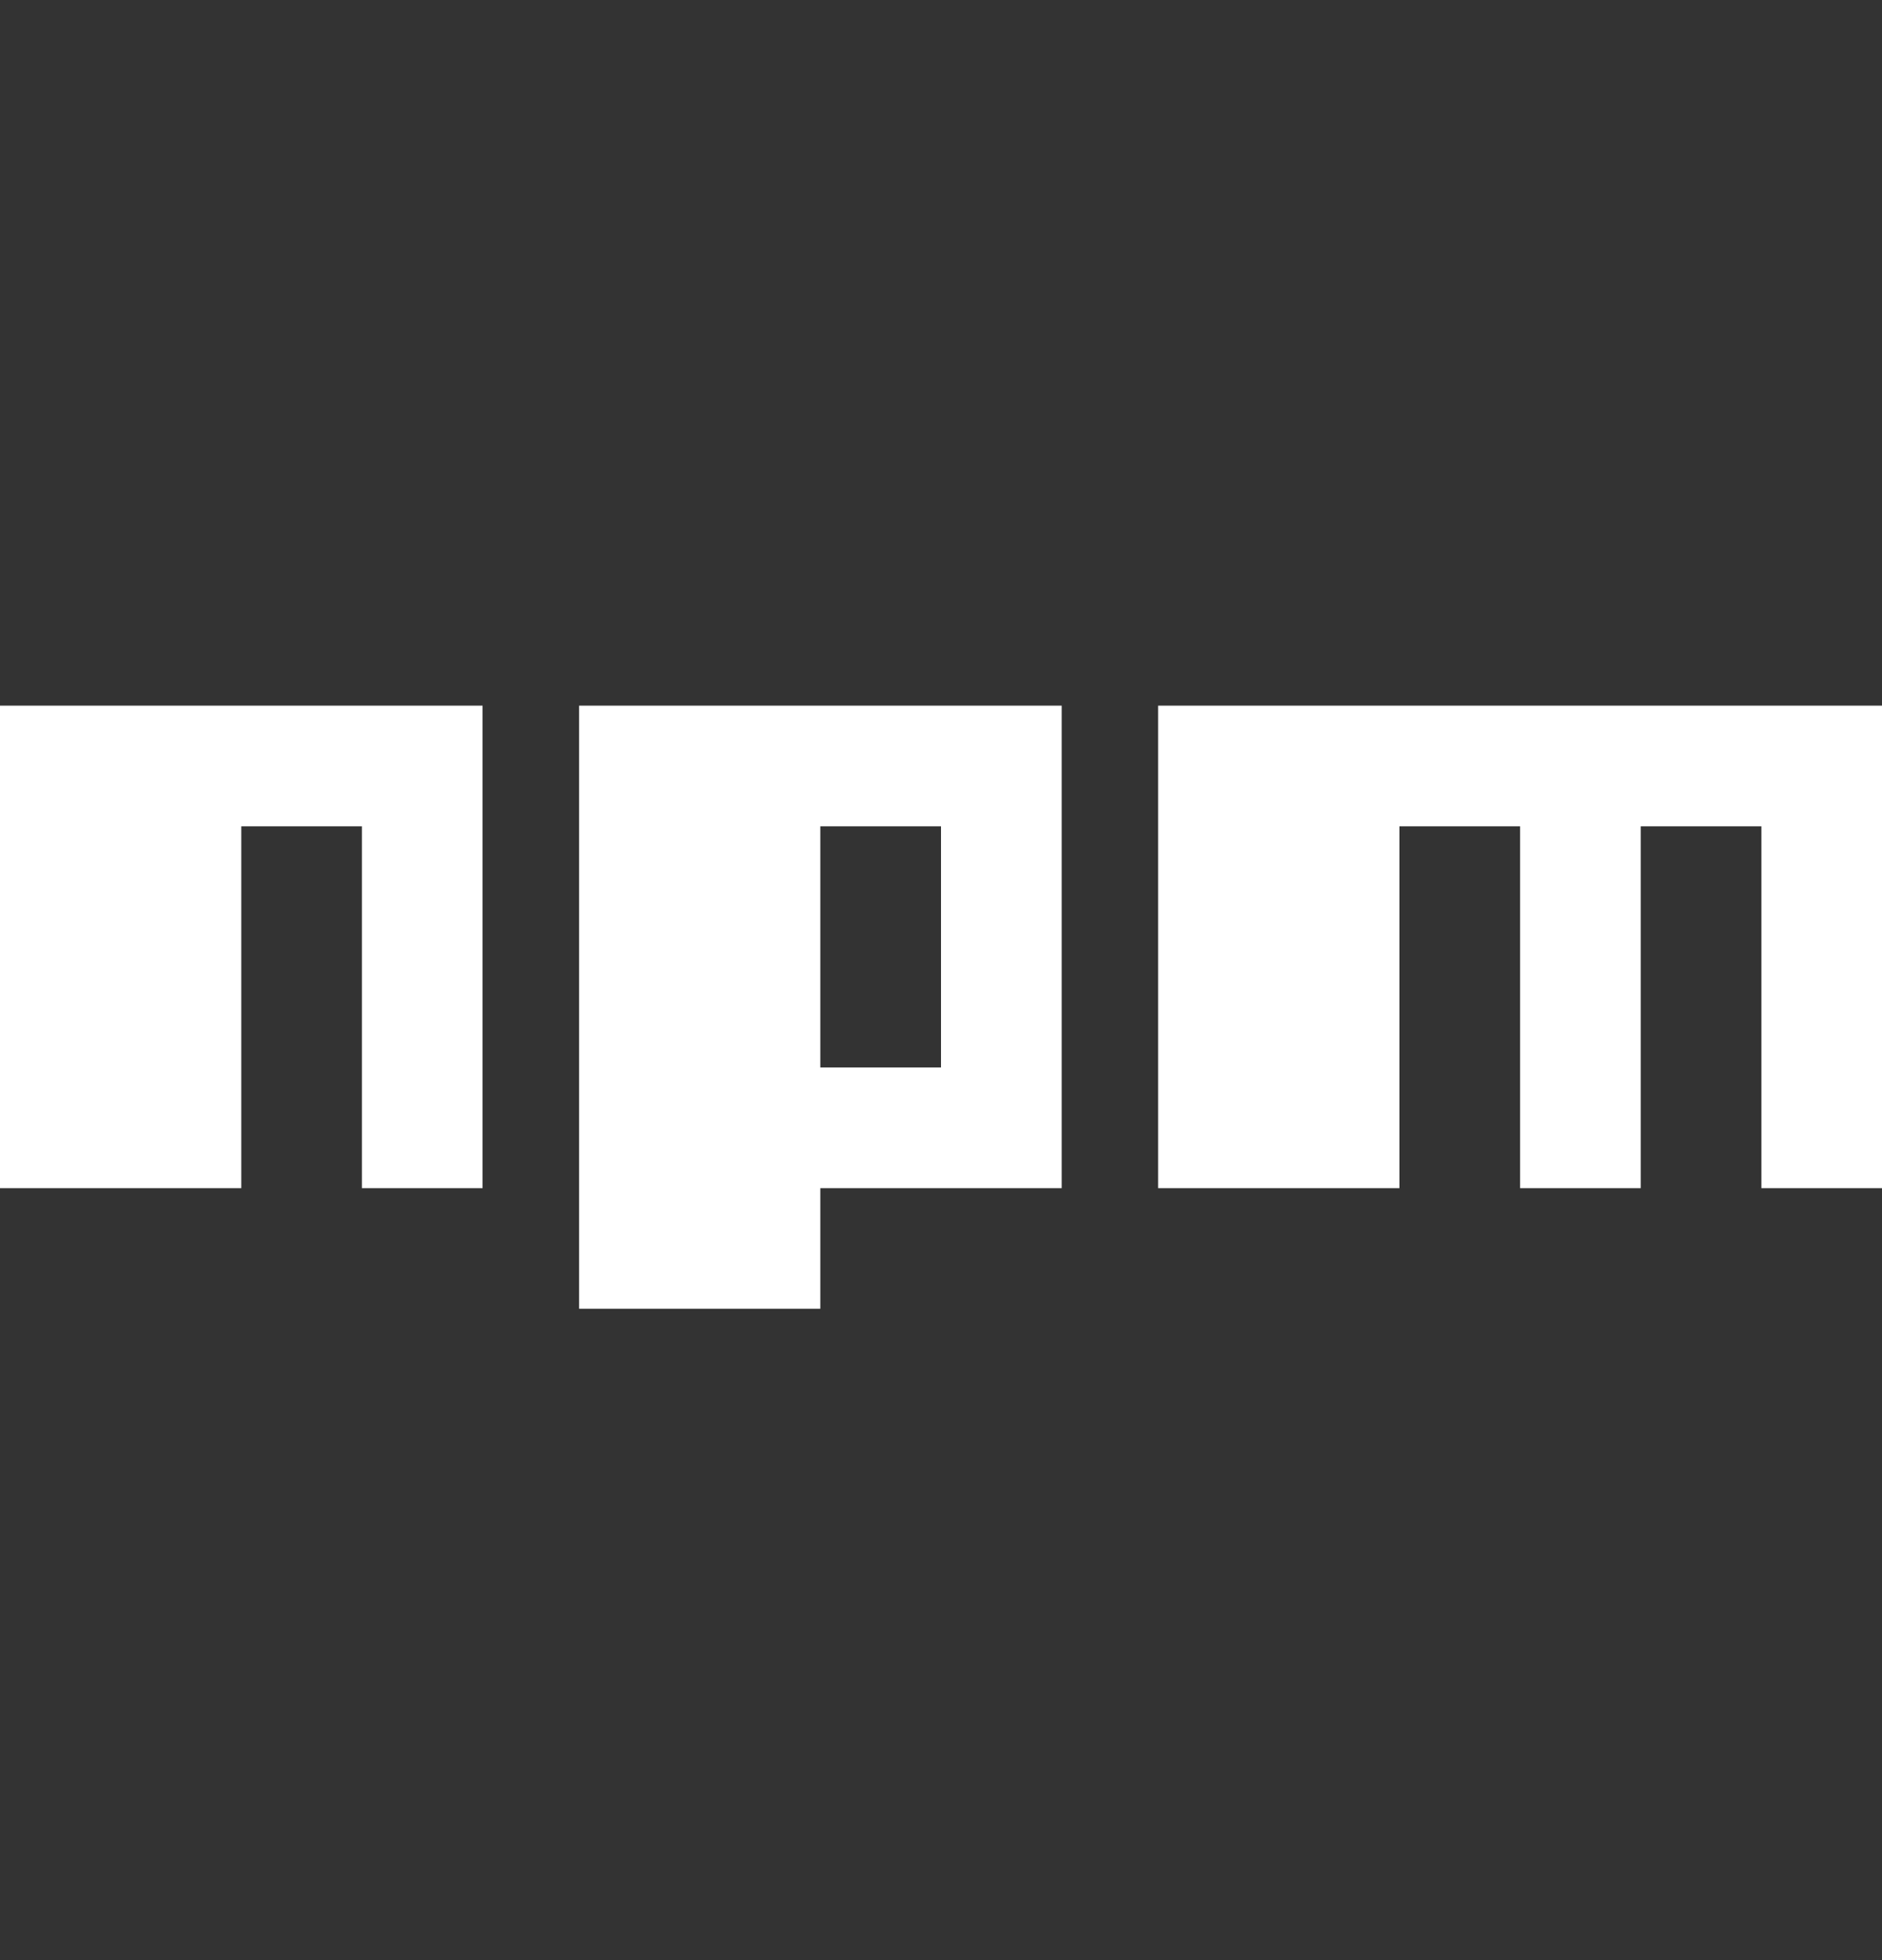 <svg width="24" height="25" viewBox="0 0 24 25" fill="none" xmlns="http://www.w3.org/2000/svg">
<rect x="0" y="0" width="24" height="25" fill="#333333" stroke="none"/>
<path d="M7.385 16.692H10.461V15.154H13.539V9H7.385V16.692ZM10.461 10.539H12V13.615H10.461V10.539ZM14.769 9V15.154H17.846V10.539H19.385V15.154H20.923V10.539H22.462V15.154H24V9H14.769ZM0 15.154H3.077V10.539H4.615V15.154H6.154V9H0V15.154Z" fill="white"/>
</svg>
